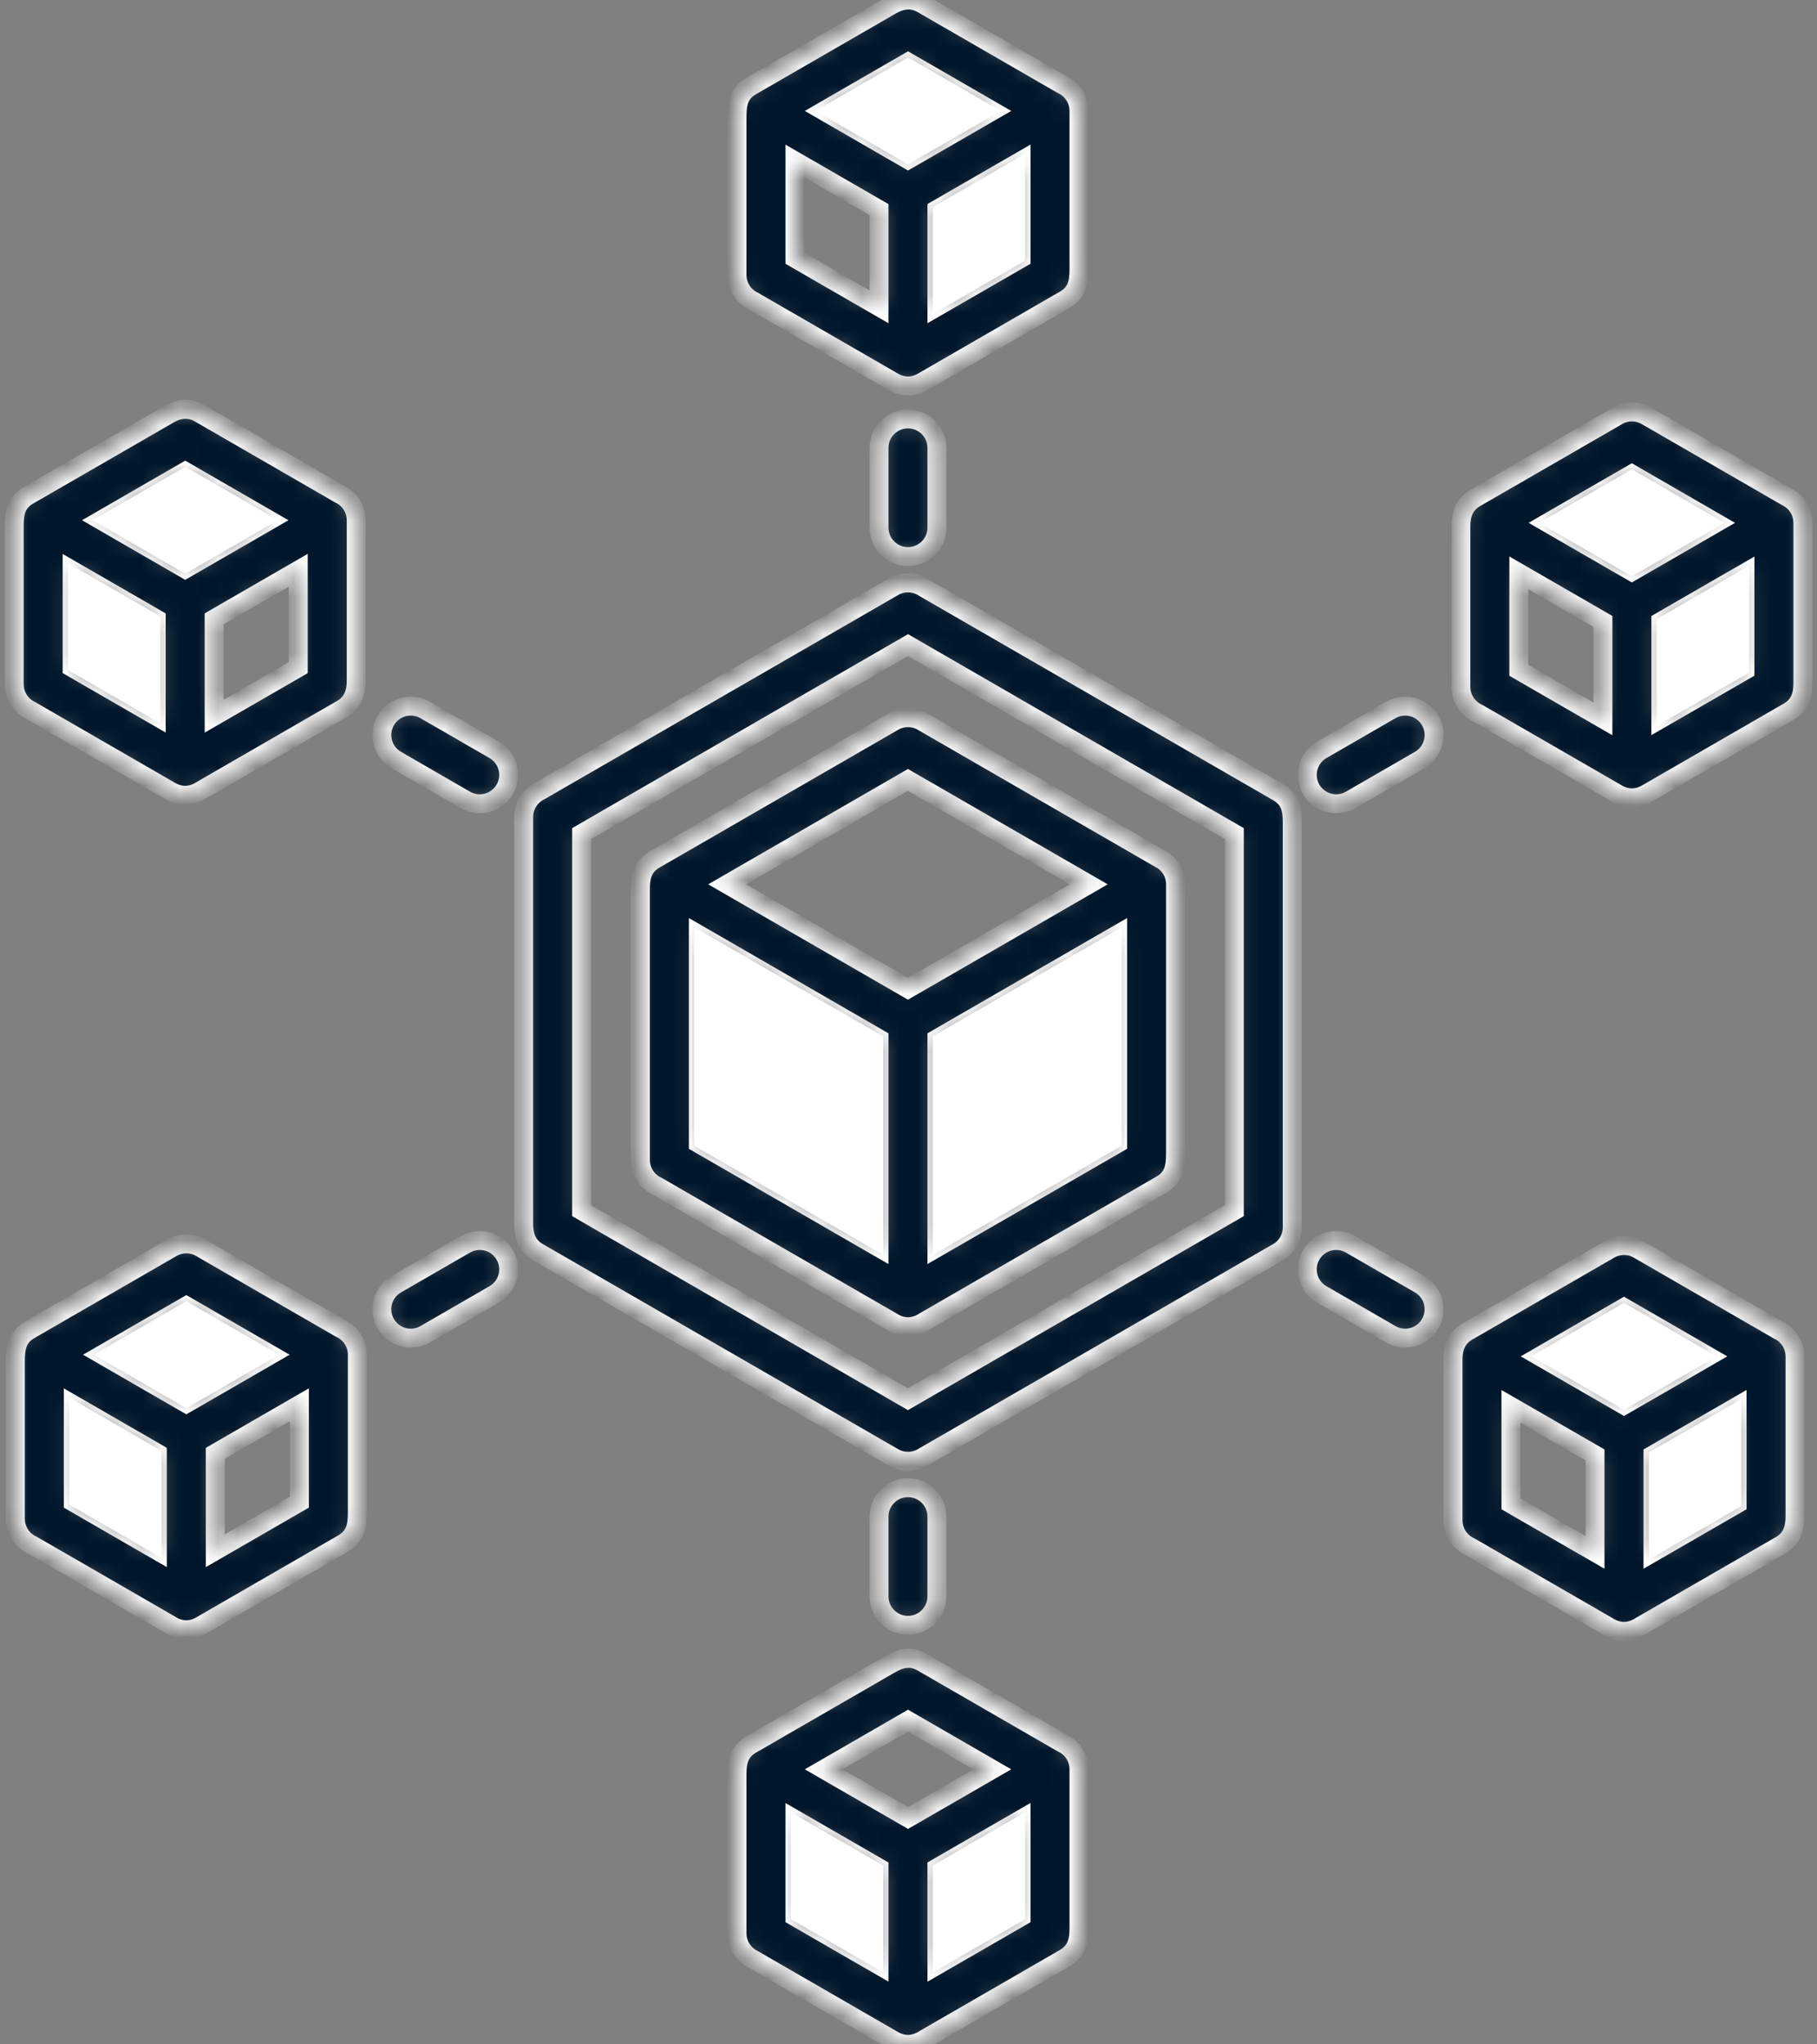 <svg xmlns="http://www.w3.org/2000/svg" width="96" height="108" viewBox="0 0 96 108" fill="none"><rect x="0" y="0" width="96" height="108" fill="#808080" stroke="none"/><path d="M53.915 101.239L49.535 103.768V98.696L53.915 96.165V101.239ZM46.411 98.699V103.765L42.031 101.236V96.169L46.411 98.699ZM91.746 79.423L87.365 81.953V76.88L91.746 74.35V79.423ZM8.283 76.793V81.866L3.904 79.336V74.263L8.283 76.793ZM90.198 71.653L85.804 74.19L81.409 71.653L85.804 69.116L90.198 71.653ZM14.239 71.566L9.846 74.103L5.451 71.566L9.845 69.029L14.239 71.566ZM46.411 54.894V65.857L36.927 60.381V49.418L46.411 54.894ZM59.019 60.38L49.534 65.857V54.894L59.019 49.417V60.38ZM92.163 35.386L87.782 37.915V32.85L92.163 30.321V35.386ZM8.223 32.712V37.779L3.843 35.249V30.183L8.223 32.712ZM90.609 27.619L86.218 30.155L81.826 27.619L86.218 25.084L90.609 27.619ZM14.179 27.482L9.788 30.017L5.397 27.482L9.788 24.947L14.179 27.482ZM53.915 13.625L49.534 16.156V11.085L53.915 8.556V13.625ZM52.367 5.859L47.976 8.394L43.584 5.859L47.976 3.324L52.367 5.859Z" fill="white" stroke="white" stroke-width="0.5"></path><mask id="path-2-inside-1_1_147" fill="white"><path fill-rule="evenodd" clip-rule="evenodd" d="M48.819 31.049C55.052 34.647 61.279 38.239 67.511 41.837C68.206 42.24 68.276 42.816 68.276 43.501V64.836C68.276 65.442 67.925 65.965 67.414 66.213L58.124 71.577L48.731 76.996C48.236 77.28 47.649 77.256 47.191 76.984C40.937 73.373 34.688 69.768 28.433 66.157C27.863 65.827 27.685 65.332 27.668 64.71V43.158C27.668 42.553 28.02 42.029 28.53 41.781L47.207 30.998C47.727 30.697 48.351 30.737 48.819 31.049ZM47.975 34.08L30.729 44.038V63.957C36.479 67.277 42.222 70.596 47.972 73.916L65.215 63.957V44.038C59.466 40.718 53.724 37.4 47.975 34.08ZM47.972 41.202L38.418 46.718L47.972 52.234L57.526 46.718L47.972 41.202ZM36.895 49.364V60.4L46.442 65.912V54.877L36.895 49.364ZM49.502 65.912L59.05 60.4V49.364L49.502 54.877V65.912ZM34.616 45.387C33.974 45.748 33.834 46.298 33.834 46.952V61.276C33.834 61.895 34.201 62.427 34.728 62.668L47.086 69.803C47.68 70.184 48.265 70.184 48.858 69.803L61.339 62.597C62.04 62.194 62.11 61.602 62.11 60.914V46.718C62.11 46.112 61.758 45.589 61.248 45.341L48.737 38.118C48.241 37.83 47.65 37.854 47.19 38.128L34.616 45.387ZM46.442 23.662C46.442 22.817 47.127 22.132 47.972 22.132C48.817 22.132 49.502 22.817 49.502 23.662V27.872C49.502 28.718 48.817 29.403 47.972 29.403C47.127 29.403 46.442 28.718 46.442 27.872V23.662ZM46.442 80.122C46.442 79.276 47.127 78.591 47.972 78.591C48.817 78.591 49.502 79.276 49.502 80.122V84.332C49.502 85.177 48.817 85.862 47.972 85.862C47.127 85.862 46.442 85.177 46.442 84.332V80.122ZM73.477 37.509C74.207 37.086 75.141 37.335 75.564 38.065C75.986 38.794 75.737 39.728 75.008 40.151L71.362 42.256C70.632 42.679 69.698 42.43 69.275 41.7C68.853 40.971 69.102 40.036 69.831 39.614L73.477 37.509ZM24.583 65.738C25.312 65.316 26.246 65.565 26.669 66.294C27.091 67.024 26.843 67.958 26.113 68.38L22.467 70.486C21.737 70.908 20.803 70.659 20.38 69.93C19.958 69.2 20.207 68.266 20.936 67.843L24.583 65.738ZM75.008 67.843C75.737 68.266 75.986 69.2 75.564 69.93C75.141 70.659 74.207 70.908 73.477 70.486L69.831 68.38C69.102 67.958 68.853 67.024 69.275 66.294C69.698 65.565 70.632 65.316 71.362 65.738L75.008 67.843ZM26.113 39.614C26.843 40.036 27.091 40.971 26.669 41.7C26.246 42.43 25.312 42.679 24.583 42.256L20.936 40.151C20.207 39.728 19.958 38.794 20.38 38.065C20.803 37.335 21.737 37.086 22.467 37.509L26.113 39.614ZM47.975 3.288L43.522 5.86L47.975 8.431L52.429 5.86L47.975 3.288ZM41.999 8.506V13.645L46.442 16.21V11.072L41.999 8.506ZM49.502 16.21L53.946 13.645V8.503L49.502 11.068V16.21ZM39.72 4.529L47.075 0.282C47.609 -0.026 48.155 -0.125 48.731 0.206L56.112 4.467C56.64 4.709 57.007 5.242 57.007 5.86V14.232C57.007 14.9 56.91 15.458 56.241 15.845L48.829 20.125C48.266 20.478 47.679 20.478 47.115 20.125L39.8 15.901C39.29 15.653 38.938 15.13 38.938 14.524V6.321C38.938 5.593 38.957 4.957 39.72 4.529ZM47.975 90.898L43.522 93.47L47.975 96.041L52.429 93.47L47.975 90.898ZM41.999 96.116V101.255L46.442 103.82V98.681L41.999 96.116ZM49.502 103.824L53.946 101.258V96.113L49.502 98.678V103.824ZM39.72 92.139L47.035 87.915C47.584 87.598 48.122 87.466 48.731 87.816L56.112 92.077C56.64 92.319 57.007 92.851 57.007 93.469V101.832C57.007 102.5 56.904 103.071 56.235 103.455L48.858 107.715C48.284 108.084 47.697 108.099 47.115 107.735L39.8 103.511C39.29 103.263 38.938 102.74 38.938 102.134V93.749C38.938 93.079 39.047 92.517 39.72 92.139ZM9.845 68.994L5.388 71.567L9.845 74.14L14.301 71.567L9.845 68.994ZM3.871 74.21V79.356L8.314 81.922V76.776L3.871 74.21ZM11.375 81.922L15.818 79.356V74.21L11.375 76.776V81.922ZM1.595 70.239L9.064 65.926C9.522 65.654 10.109 65.629 10.604 65.914L17.985 70.175C18.512 70.416 18.879 70.949 18.879 71.567V79.599C18.879 80.371 18.919 81.087 18.108 81.553L10.731 85.812C10.138 86.194 9.552 86.194 8.959 85.812L1.705 81.624C1.177 81.383 0.811 80.85 0.811 80.232V71.892C0.81 71.212 0.904 70.625 1.595 70.239ZM9.787 24.912L5.334 27.483L9.787 30.054L14.241 27.483L9.787 24.912ZM3.811 30.13V35.269L8.254 37.834V32.695L3.811 30.13ZM11.315 37.837L15.758 35.272V30.126L11.315 32.691V37.837ZM1.532 26.152L8.932 21.88C9.446 21.583 10.003 21.519 10.543 21.829L17.924 26.091C18.452 26.332 18.819 26.865 18.819 27.483V35.991C18.819 36.604 18.623 37.138 18.047 37.469L10.67 41.728C10.095 42.097 9.509 42.113 8.927 41.748L1.612 37.525C1.102 37.276 0.75 36.753 0.75 36.148V27.792C0.75 27.113 0.841 26.54 1.532 26.152ZM86.217 25.05L81.763 27.621L86.217 30.192L90.67 27.621L86.217 25.05ZM80.246 30.264V35.41L84.689 37.975V32.829L80.246 30.264ZM87.75 37.971L92.194 35.406V30.267L87.75 32.832V37.971ZM77.97 26.292L85.373 22.018C85.841 21.706 86.465 21.666 86.985 21.967L94.392 26.244C94.902 26.492 95.254 27.015 95.254 27.62V36.097C95.254 36.722 95.097 37.254 94.489 37.606L87.076 41.886C86.494 42.25 85.908 42.234 85.334 41.865L78.08 37.678C77.552 37.436 77.185 36.904 77.185 36.285V27.834C77.186 27.194 77.348 26.64 77.97 26.292ZM85.803 69.081L81.347 71.654L85.803 74.227L90.26 71.654L85.803 69.081ZM79.829 74.297V79.443L84.273 82.008V76.862L79.829 74.297ZM87.334 82.008L91.777 79.443V74.297L87.334 76.862V82.008ZM77.553 70.325L85.023 66.013C85.481 65.74 86.068 65.716 86.562 66.001L93.943 70.262C94.471 70.503 94.838 71.036 94.838 71.654V80.106C94.838 80.742 94.68 81.287 94.067 81.64L86.689 85.899C86.096 86.28 85.511 86.28 84.918 85.899L77.664 81.711C77.136 81.47 76.769 80.937 76.769 80.319V71.794C76.769 71.183 76.982 70.645 77.553 70.325Z"></path></mask><path fill-rule="evenodd" clip-rule="evenodd" d="M48.819 31.049C55.052 34.647 61.279 38.239 67.511 41.837C68.206 42.24 68.276 42.816 68.276 43.501V64.836C68.276 65.442 67.925 65.965 67.414 66.213L58.124 71.577L48.731 76.996C48.236 77.28 47.649 77.256 47.191 76.984C40.937 73.373 34.688 69.768 28.433 66.157C27.863 65.827 27.685 65.332 27.668 64.71V43.158C27.668 42.553 28.02 42.029 28.53 41.781L47.207 30.998C47.727 30.697 48.351 30.737 48.819 31.049ZM47.975 34.08L30.729 44.038V63.957C36.479 67.277 42.222 70.596 47.972 73.916L65.215 63.957V44.038C59.466 40.718 53.724 37.4 47.975 34.08ZM47.972 41.202L38.418 46.718L47.972 52.234L57.526 46.718L47.972 41.202ZM36.895 49.364V60.4L46.442 65.912V54.877L36.895 49.364ZM49.502 65.912L59.05 60.4V49.364L49.502 54.877V65.912ZM34.616 45.387C33.974 45.748 33.834 46.298 33.834 46.952V61.276C33.834 61.895 34.201 62.427 34.728 62.668L47.086 69.803C47.68 70.184 48.265 70.184 48.858 69.803L61.339 62.597C62.04 62.194 62.11 61.602 62.11 60.914V46.718C62.11 46.112 61.758 45.589 61.248 45.341L48.737 38.118C48.241 37.83 47.65 37.854 47.19 38.128L34.616 45.387ZM46.442 23.662C46.442 22.817 47.127 22.132 47.972 22.132C48.817 22.132 49.502 22.817 49.502 23.662V27.872C49.502 28.718 48.817 29.403 47.972 29.403C47.127 29.403 46.442 28.718 46.442 27.872V23.662ZM46.442 80.122C46.442 79.276 47.127 78.591 47.972 78.591C48.817 78.591 49.502 79.276 49.502 80.122V84.332C49.502 85.177 48.817 85.862 47.972 85.862C47.127 85.862 46.442 85.177 46.442 84.332V80.122ZM73.477 37.509C74.207 37.086 75.141 37.335 75.564 38.065C75.986 38.794 75.737 39.728 75.008 40.151L71.362 42.256C70.632 42.679 69.698 42.43 69.275 41.7C68.853 40.971 69.102 40.036 69.831 39.614L73.477 37.509ZM24.583 65.738C25.312 65.316 26.246 65.565 26.669 66.294C27.091 67.024 26.843 67.958 26.113 68.38L22.467 70.486C21.737 70.908 20.803 70.659 20.38 69.93C19.958 69.2 20.207 68.266 20.936 67.843L24.583 65.738ZM75.008 67.843C75.737 68.266 75.986 69.2 75.564 69.93C75.141 70.659 74.207 70.908 73.477 70.486L69.831 68.38C69.102 67.958 68.853 67.024 69.275 66.294C69.698 65.565 70.632 65.316 71.362 65.738L75.008 67.843ZM26.113 39.614C26.843 40.036 27.091 40.971 26.669 41.7C26.246 42.43 25.312 42.679 24.583 42.256L20.936 40.151C20.207 39.728 19.958 38.794 20.38 38.065C20.803 37.335 21.737 37.086 22.467 37.509L26.113 39.614ZM47.975 3.288L43.522 5.86L47.975 8.431L52.429 5.86L47.975 3.288ZM41.999 8.506V13.645L46.442 16.21V11.072L41.999 8.506ZM49.502 16.21L53.946 13.645V8.503L49.502 11.068V16.21ZM39.72 4.529L47.075 0.282C47.609 -0.026 48.155 -0.125 48.731 0.206L56.112 4.467C56.64 4.709 57.007 5.242 57.007 5.86V14.232C57.007 14.9 56.91 15.458 56.241 15.845L48.829 20.125C48.266 20.478 47.679 20.478 47.115 20.125L39.8 15.901C39.29 15.653 38.938 15.13 38.938 14.524V6.321C38.938 5.593 38.957 4.957 39.72 4.529ZM47.975 90.898L43.522 93.47L47.975 96.041L52.429 93.47L47.975 90.898ZM41.999 96.116V101.255L46.442 103.82V98.681L41.999 96.116ZM49.502 103.824L53.946 101.258V96.113L49.502 98.678V103.824ZM39.72 92.139L47.035 87.915C47.584 87.598 48.122 87.466 48.731 87.816L56.112 92.077C56.64 92.319 57.007 92.851 57.007 93.469V101.832C57.007 102.5 56.904 103.071 56.235 103.455L48.858 107.715C48.284 108.084 47.697 108.099 47.115 107.735L39.8 103.511C39.29 103.263 38.938 102.74 38.938 102.134V93.749C38.938 93.079 39.047 92.517 39.72 92.139ZM9.845 68.994L5.388 71.567L9.845 74.14L14.301 71.567L9.845 68.994ZM3.871 74.21V79.356L8.314 81.922V76.776L3.871 74.21ZM11.375 81.922L15.818 79.356V74.21L11.375 76.776V81.922ZM1.595 70.239L9.064 65.926C9.522 65.654 10.109 65.629 10.604 65.914L17.985 70.175C18.512 70.416 18.879 70.949 18.879 71.567V79.599C18.879 80.371 18.919 81.087 18.108 81.553L10.731 85.812C10.138 86.194 9.552 86.194 8.959 85.812L1.705 81.624C1.177 81.383 0.811 80.85 0.811 80.232V71.892C0.81 71.212 0.904 70.625 1.595 70.239ZM9.787 24.912L5.334 27.483L9.787 30.054L14.241 27.483L9.787 24.912ZM3.811 30.13V35.269L8.254 37.834V32.695L3.811 30.13ZM11.315 37.837L15.758 35.272V30.126L11.315 32.691V37.837ZM1.532 26.152L8.932 21.88C9.446 21.583 10.003 21.519 10.543 21.829L17.924 26.091C18.452 26.332 18.819 26.865 18.819 27.483V35.991C18.819 36.604 18.623 37.138 18.047 37.469L10.67 41.728C10.095 42.097 9.509 42.113 8.927 41.748L1.612 37.525C1.102 37.276 0.75 36.753 0.75 36.148V27.792C0.75 27.113 0.841 26.54 1.532 26.152ZM86.217 25.05L81.763 27.621L86.217 30.192L90.67 27.621L86.217 25.05ZM80.246 30.264V35.41L84.689 37.975V32.829L80.246 30.264ZM87.75 37.971L92.194 35.406V30.267L87.75 32.832V37.971ZM77.97 26.292L85.373 22.018C85.841 21.706 86.465 21.666 86.985 21.967L94.392 26.244C94.902 26.492 95.254 27.015 95.254 27.62V36.097C95.254 36.722 95.097 37.254 94.489 37.606L87.076 41.886C86.494 42.25 85.908 42.234 85.334 41.865L78.08 37.678C77.552 37.436 77.185 36.904 77.185 36.285V27.834C77.186 27.194 77.348 26.64 77.97 26.292ZM85.803 69.081L81.347 71.654L85.803 74.227L90.26 71.654L85.803 69.081ZM79.829 74.297V79.443L84.273 82.008V76.862L79.829 74.297ZM87.334 82.008L91.777 79.443V74.297L87.334 76.862V82.008ZM77.553 70.325L85.023 66.013C85.481 65.74 86.068 65.716 86.562 66.001L93.943 70.262C94.471 70.503 94.838 71.036 94.838 71.654V80.106C94.838 80.742 94.68 81.287 94.067 81.64L86.689 85.899C86.096 86.28 85.511 86.28 84.918 85.899L77.664 81.711C77.136 81.47 76.769 80.937 76.769 80.319V71.794C76.769 71.183 76.982 70.645 77.553 70.325Z" fill="#00162A" stroke="white" mask="url(#path-2-inside-1_1_147)"></path></svg>